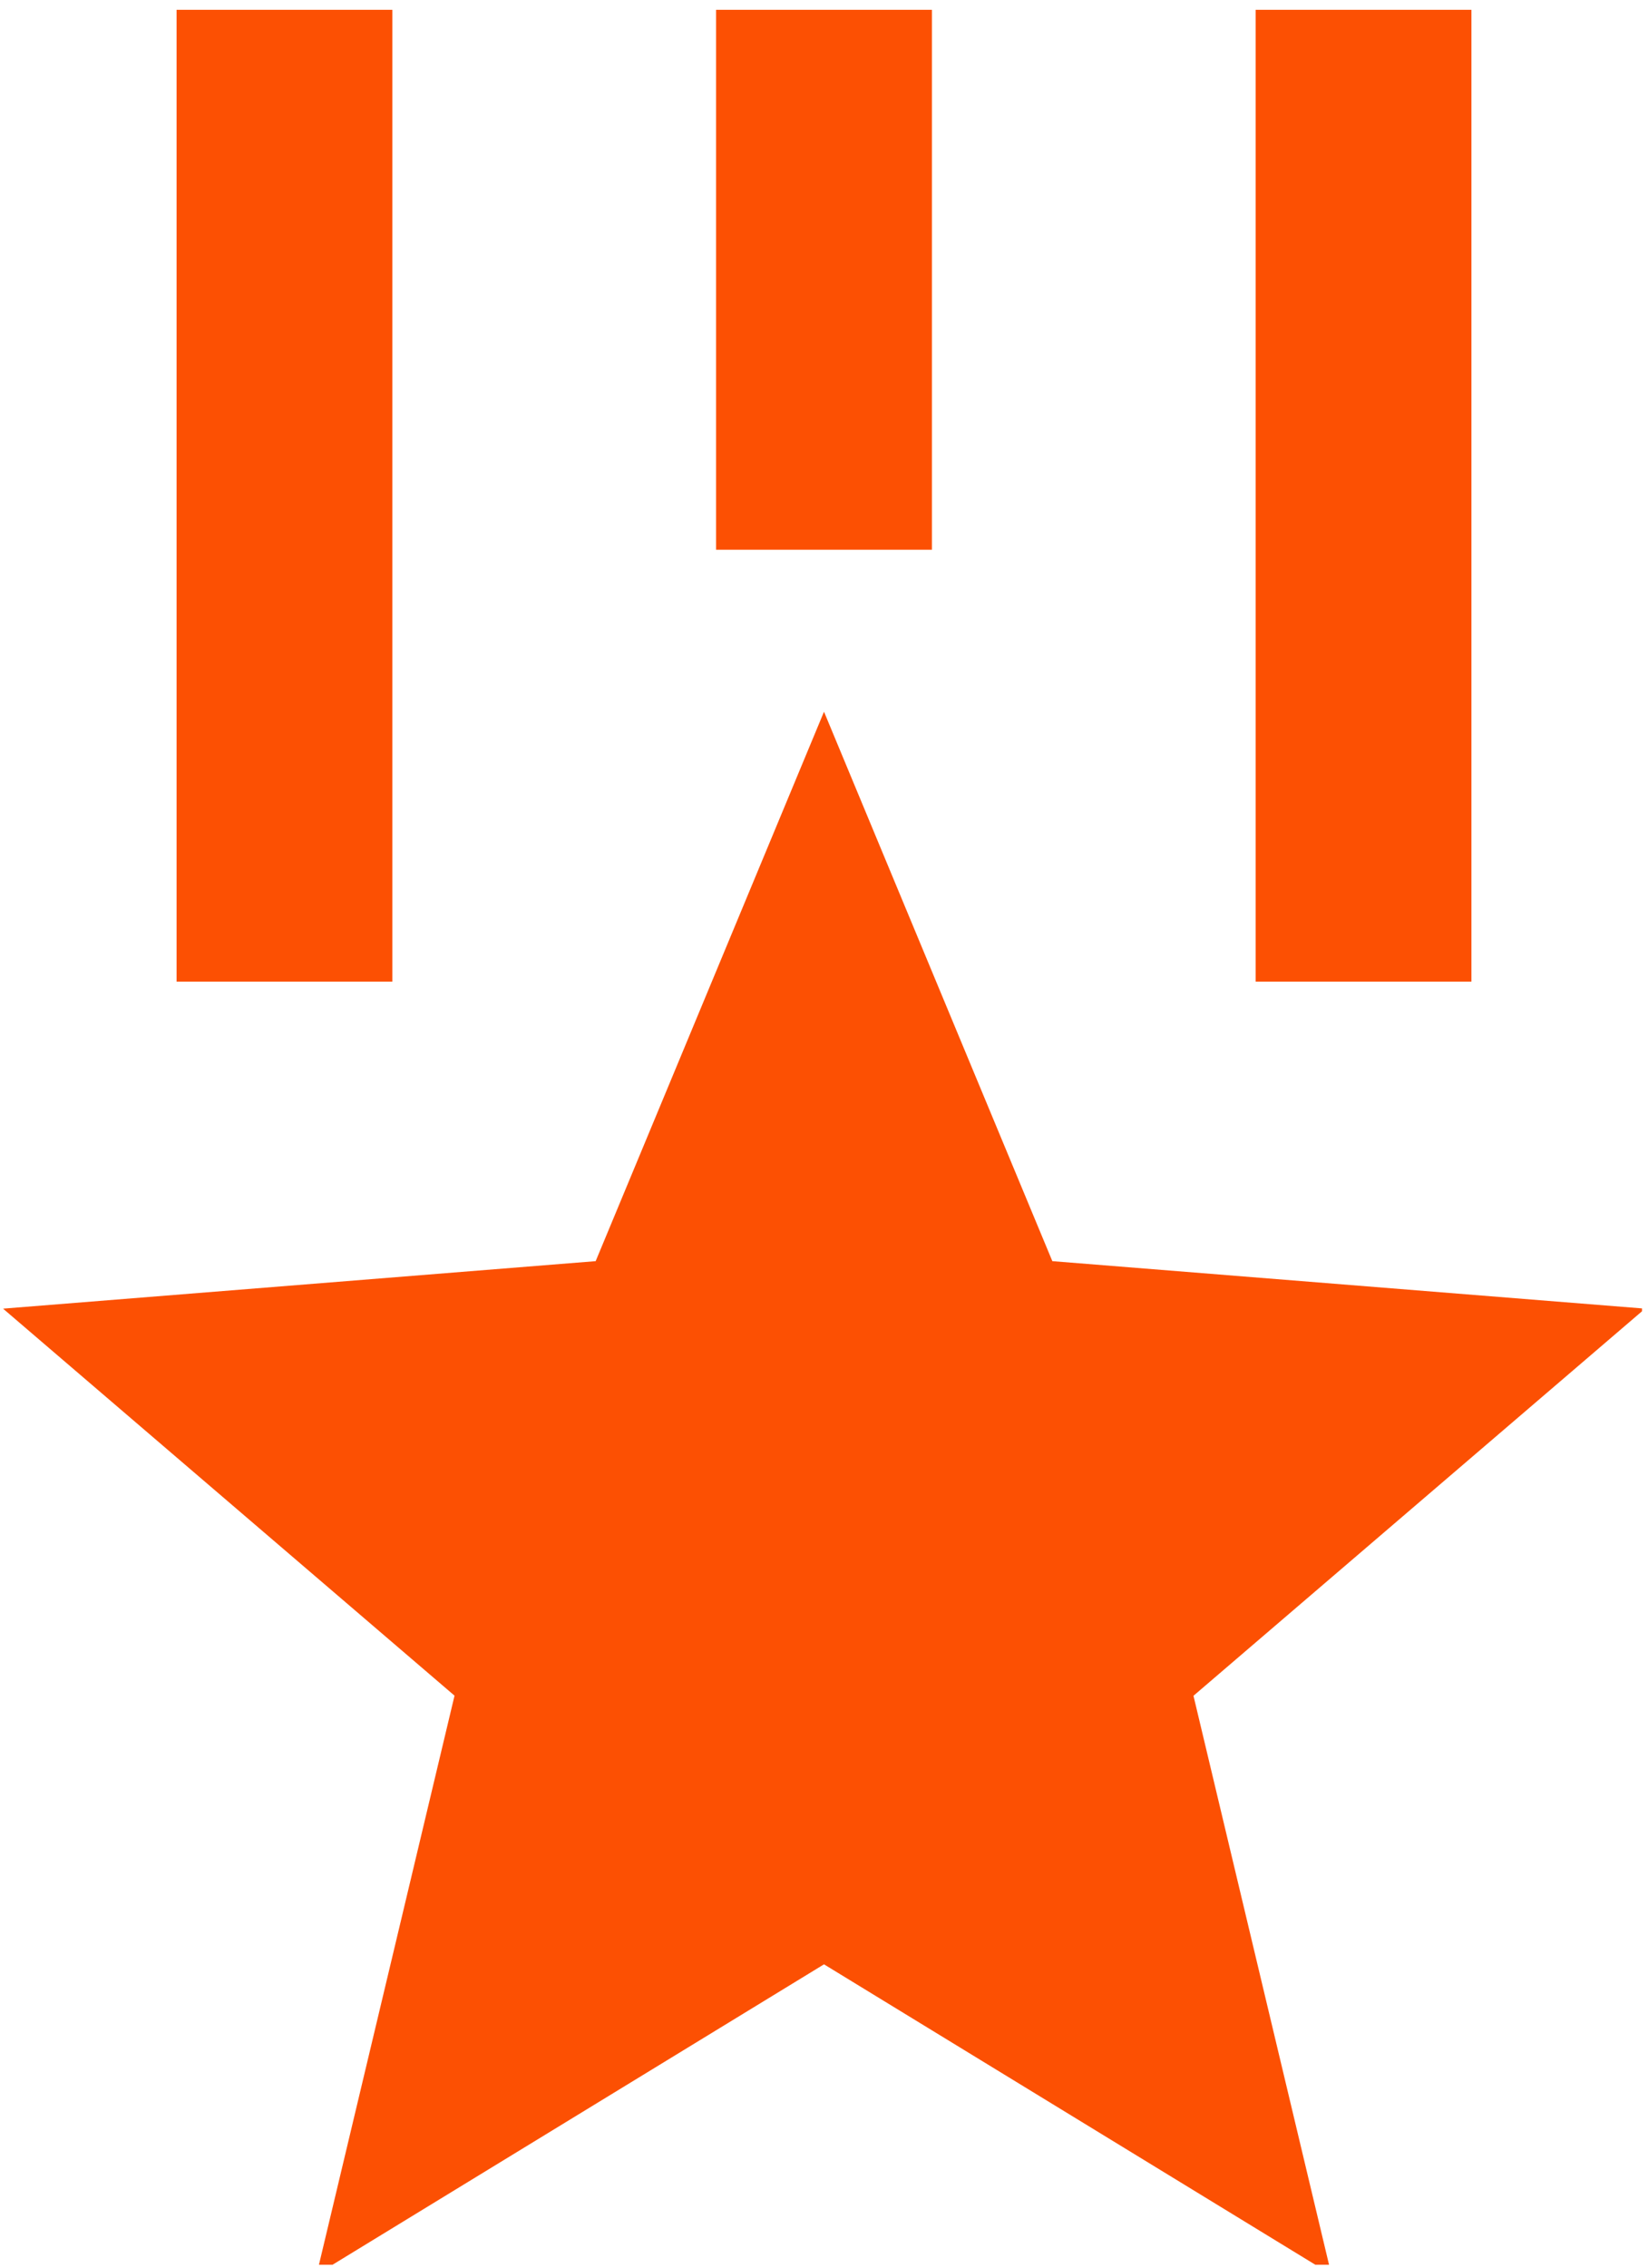 <?xml version="1.0" encoding="UTF-8" standalone="no"?>
<!DOCTYPE svg PUBLIC "-//W3C//DTD SVG 1.1//EN" "http://www.w3.org/Graphics/SVG/1.1/DTD/svg11.dtd">
<svg width="100%" height="100%" viewBox="0 0 56 77" version="1.1" xmlns="http://www.w3.org/2000/svg" xmlns:xlink="http://www.w3.org/1999/xlink" xml:space="preserve" xmlns:serif="http://www.serif.com/" style="fill-rule:evenodd;clip-rule:evenodd;stroke-linejoin:round;stroke-miterlimit:2;">
    <g id="Artboard1" transform="matrix(1,0,0,1,-16.104,-7.333)">
        <rect x="16.104" y="7.333" width="55.796" height="76.901" style="fill:none;"/>
        <clipPath id="_clip1">
            <rect x="16.104" y="7.333" width="55.796" height="76.901"/>
        </clipPath>
        <g clip-path="url(#_clip1)">
            <g id="ri:medal-2-fill" transform="matrix(1,0,0,1,0.104,0.333)">
                <path id="Vector" d="M44,31.167L51.759,49.823L71.9,51.436L56.555,64.581L61.241,84.234L44,73.7L26.759,84.231L31.445,64.577L16.104,51.436L36.241,49.823L44,31.167ZM29.333,7.333L29.333,40.333L22,40.333L22,7.333L29.333,7.333ZM66,7.333L66,40.333L58.667,40.333L58.667,7.333L66,7.333ZM47.667,7.333L47.667,25.667L40.333,25.667L40.333,7.333L47.667,7.333Z" style="fill:rgb(252,80,3);fill-rule:nonzero;"/>
            </g>
        </g>
    </g>
</svg>
